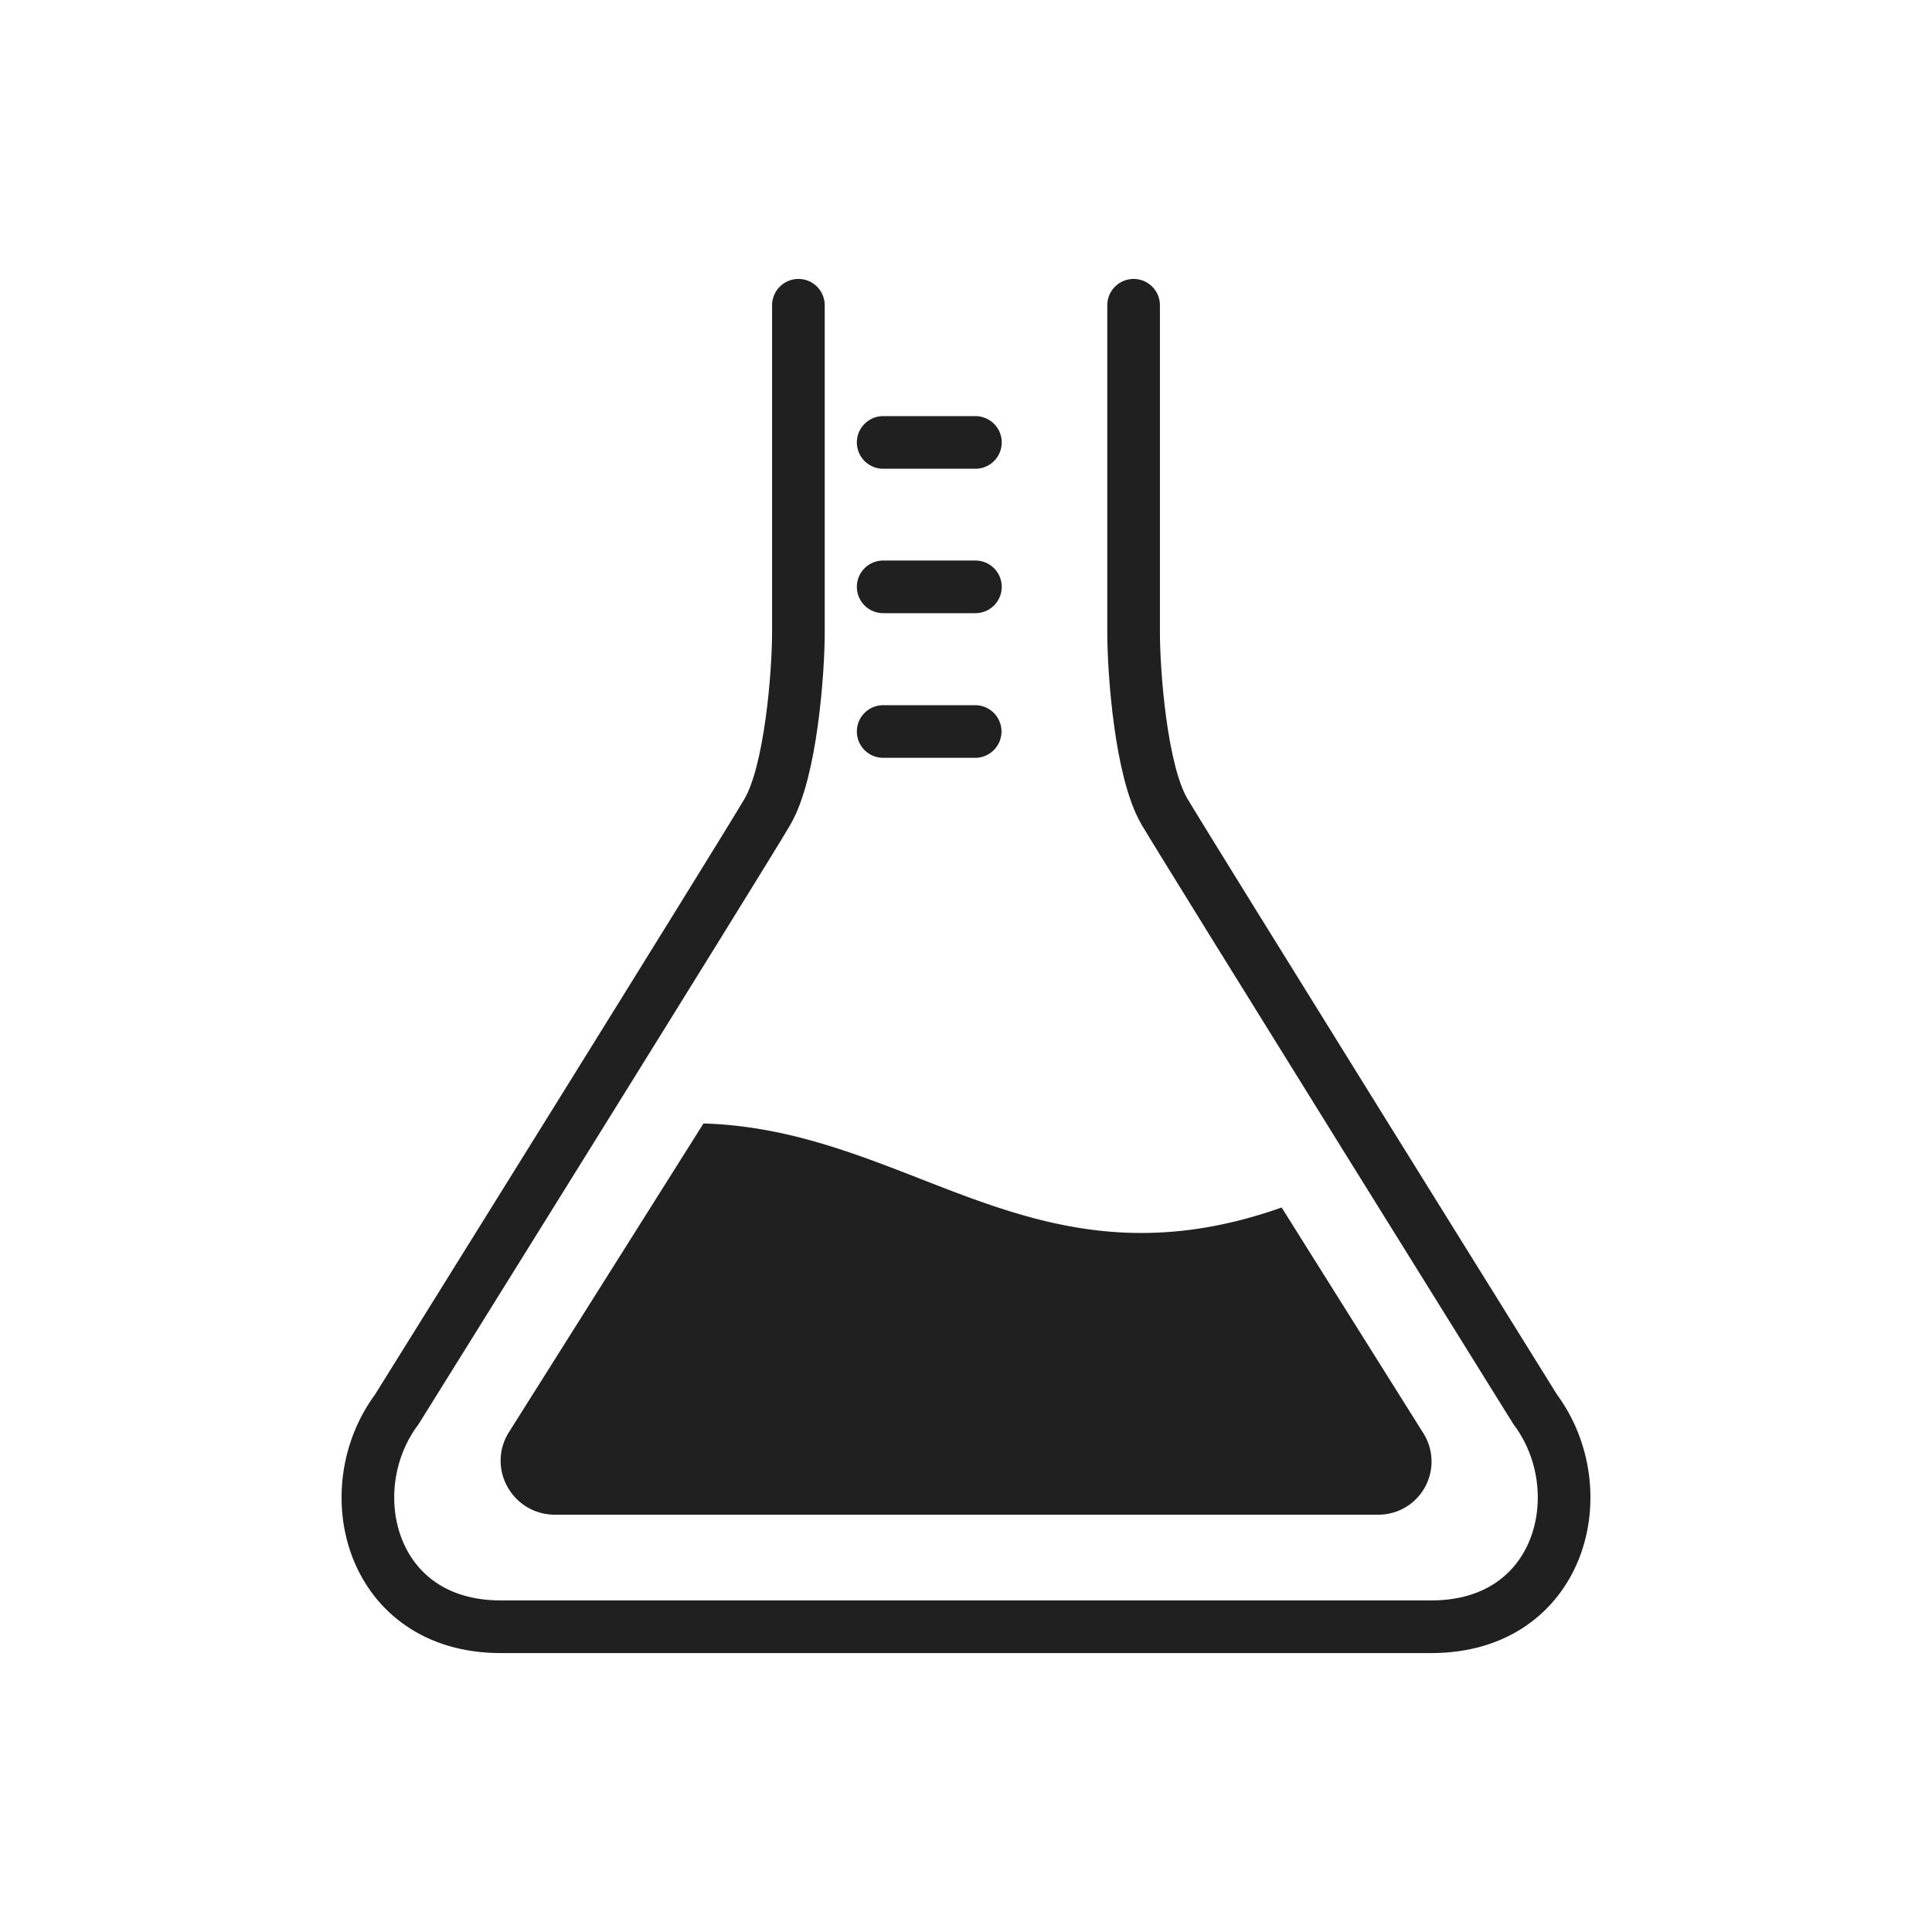 <svg xmlns="http://www.w3.org/2000/svg" viewBox="0 0 80 80"><defs><style>.cls-1,.cls-3{fill:none;}.cls-2{fill:#202020;}.cls-3{stroke:#202020;stroke-linecap:round;stroke-miterlimit:10;stroke-width:2.18px;}</style></defs><g id="レイヤー_2" data-name="レイヤー 2"><g id="レイヤー_1-2" data-name="レイヤー 1"><rect class="cls-1" width="80" height="80"/><path class="cls-2" d="M21.07,59.31A2.2,2.2,0,0,0,21,61.54a2.23,2.23,0,0,0,1.93,1.18H57.07a2.2,2.2,0,0,0,1.87-3.37L53.07,50c-10.24,3.62-15.32-3.22-23.94-3.48Z"/><path class="cls-3" d="M46.94,12.64V26.18c0,1.66.3,5.77,1.28,7.43S63.57,58.36,63.57,58.36c2.5,3.35,1.09,9-4.3,9H20.73c-5.39,0-6.8-5.65-4.3-9,0,0,14.38-23.08,15.35-24.75s1.28-5.77,1.28-7.43V12.64"/><line class="cls-3" x1="36.57" y1="18.32" x2="40.39" y2="18.32"/><line class="cls-3" x1="36.57" y1="24.3" x2="40.39" y2="24.3"/><line class="cls-3" x1="36.57" y1="30.29" x2="40.38" y2="30.29"/></g></g></svg>